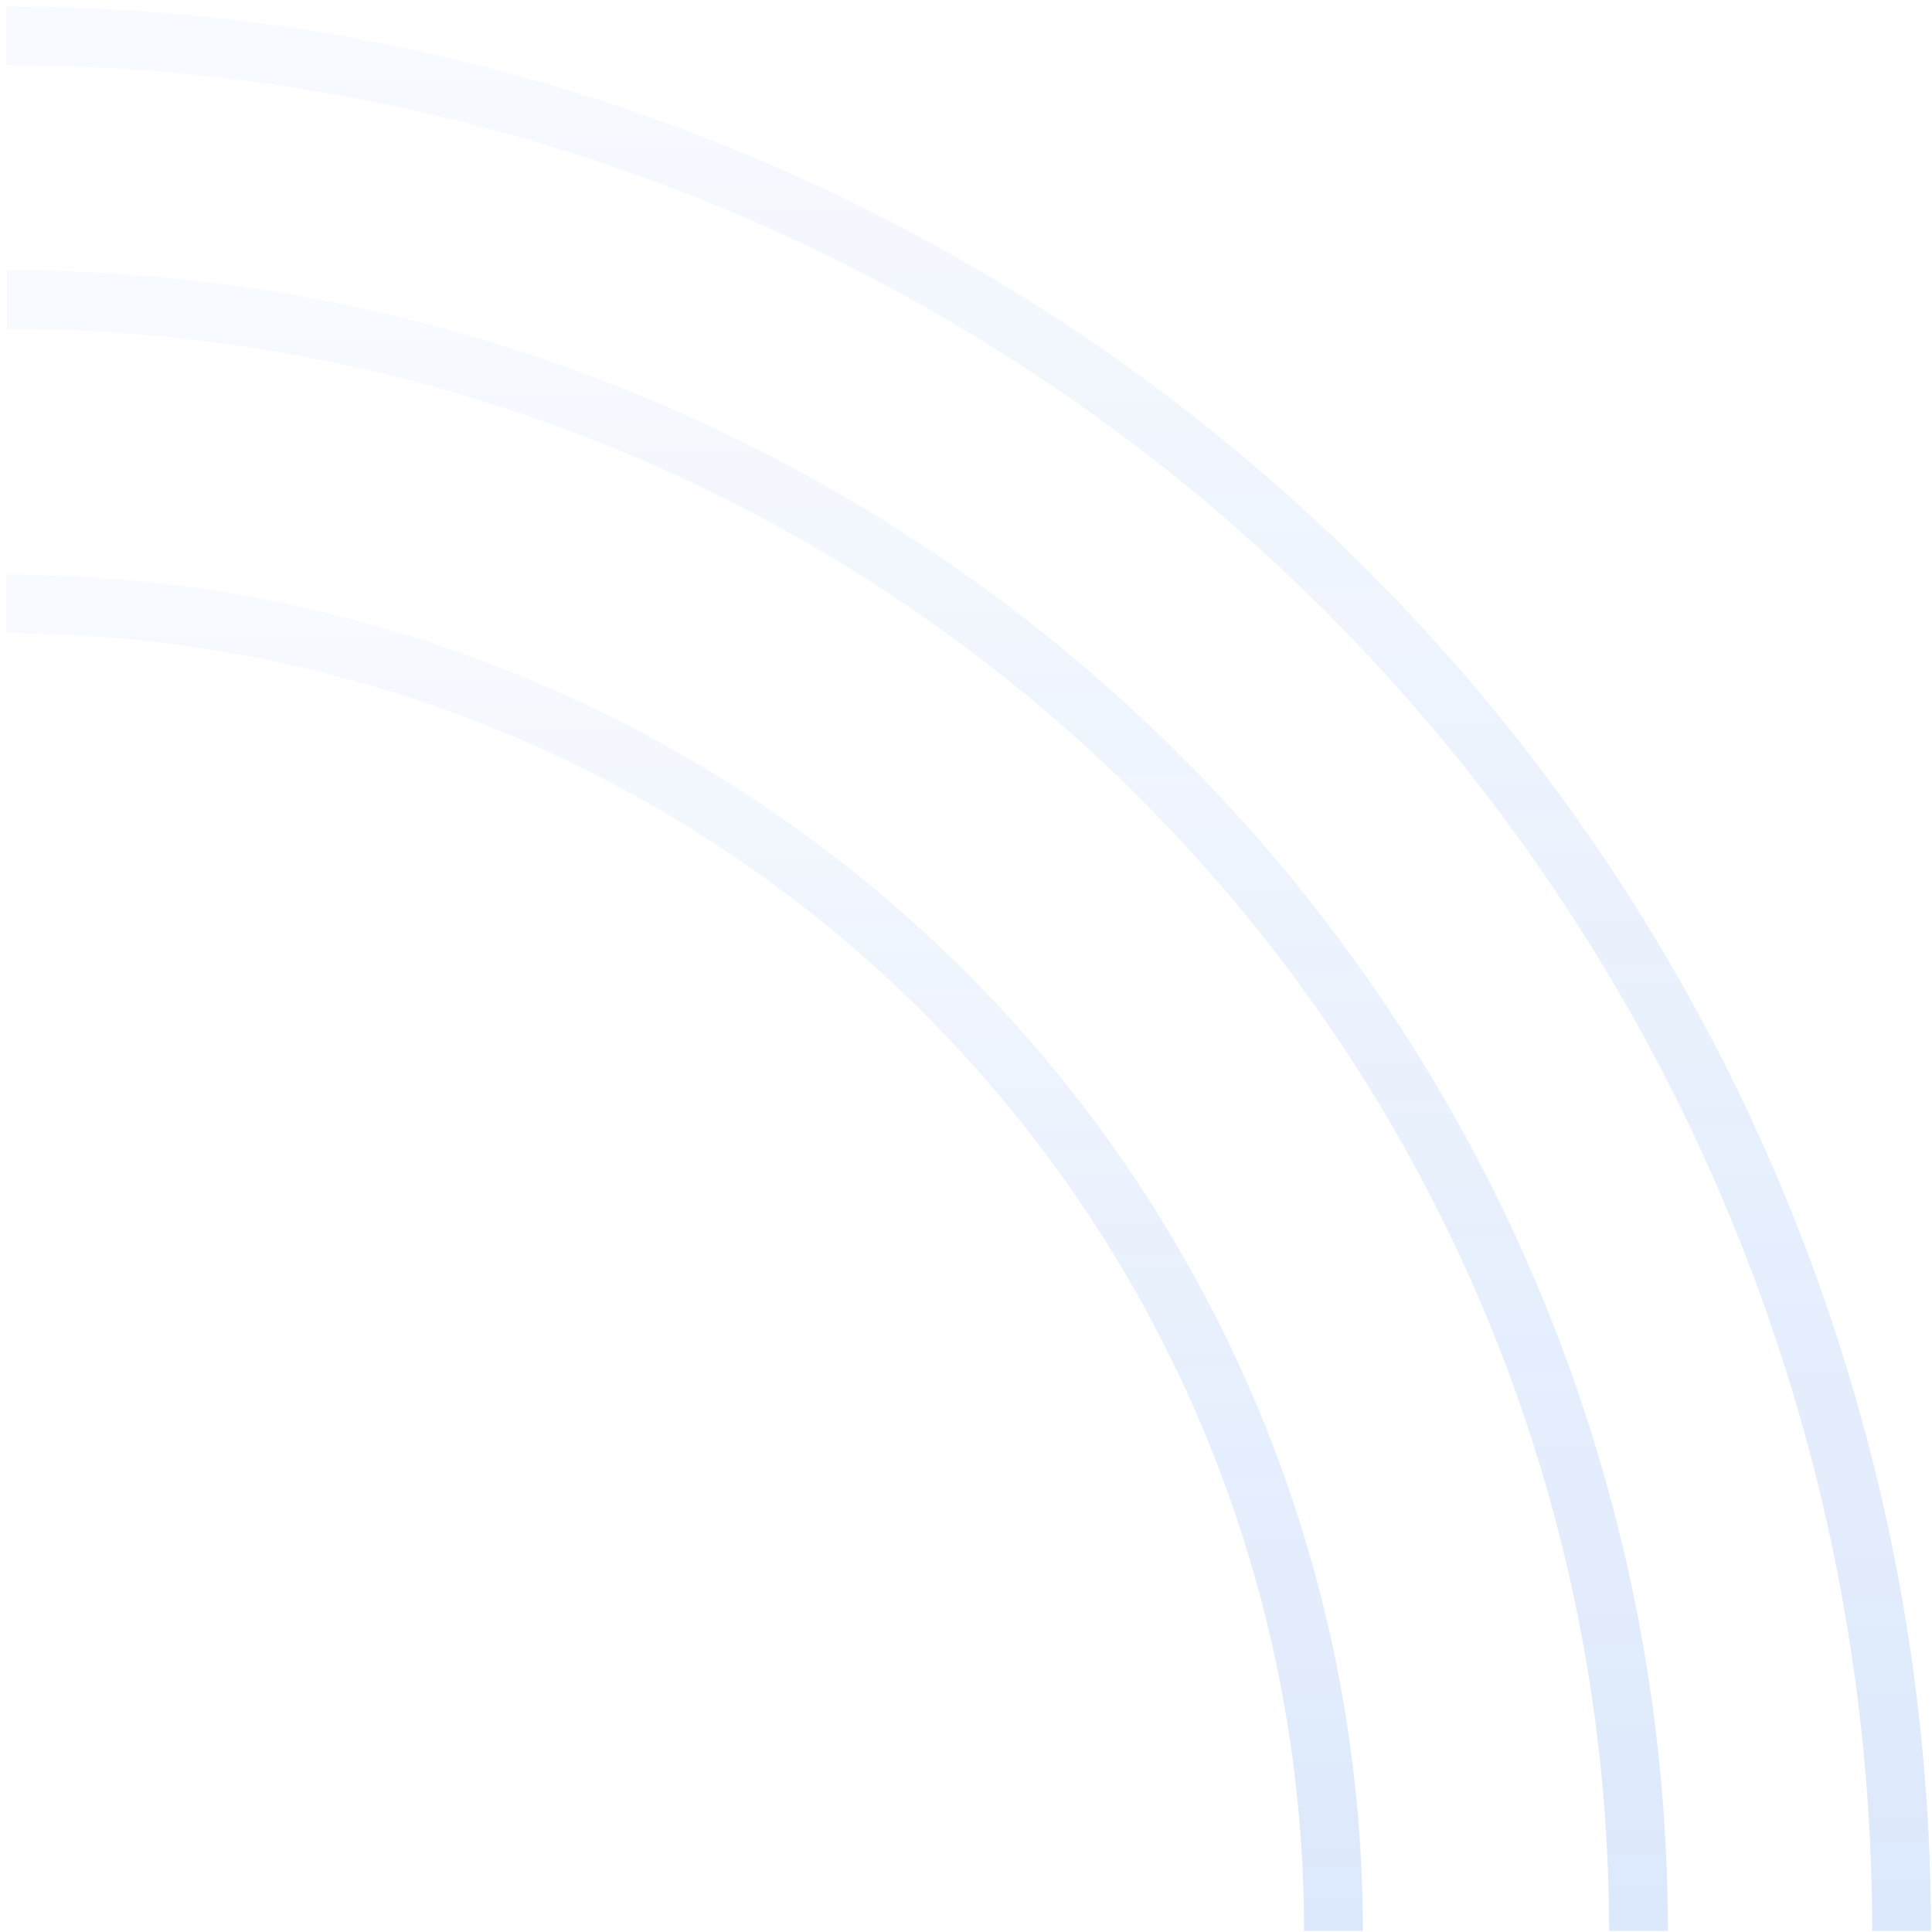 <svg width="263" height="263" viewBox="0 0 263 263" fill="none" xmlns="http://www.w3.org/2000/svg">
<path d="M258.86 262.859C258.86 228.979 252.187 195.431 239.221 164.13C226.255 132.83 207.25 104.389 183.292 80.434C159.334 56.478 130.893 37.476 99.591 24.513C68.289 11.55 34.74 4.88 0.86 4.883" stroke="url(#paint0_linear_206_2323)" stroke-opacity="0.15" stroke-width="8" stroke-miterlimit="10"/>
<path d="M223.044 262.859C223.044 233.692 217.299 204.811 206.137 177.864C194.974 150.917 178.613 126.434 157.988 105.811C137.362 85.187 112.877 68.829 85.929 57.669C58.981 46.51 30.099 40.768 0.932 40.771" stroke="url(#paint1_linear_206_2323)" stroke-opacity="0.15" stroke-width="8" stroke-miterlimit="10"/>
<path d="M181.522 262.859C181.522 239.135 176.849 215.644 167.77 193.726C158.69 171.809 145.383 151.894 128.606 135.12C111.83 118.346 91.914 105.041 69.995 95.964C48.076 86.888 24.584 82.217 0.86 82.22" stroke="url(#paint2_linear_206_2323)" stroke-opacity="0.15" stroke-width="8" stroke-miterlimit="10"/>
<defs>
<linearGradient id="paint0_linear_206_2323" x1="129.86" y1="262.859" x2="129.86" y2="4.883" gradientUnits="userSpaceOnUse">
<stop stop-color="#1668E8"/>
<stop offset="1" stop-color="#1668E8" stop-opacity="0.23"/>
</linearGradient>
<linearGradient id="paint1_linear_206_2323" x1="111.988" y1="262.859" x2="111.988" y2="40.771" gradientUnits="userSpaceOnUse">
<stop stop-color="#1668E8"/>
<stop offset="1" stop-color="#1668E8" stop-opacity="0.23"/>
</linearGradient>
<linearGradient id="paint2_linear_206_2323" x1="91.191" y1="262.859" x2="91.191" y2="82.22" gradientUnits="userSpaceOnUse">
<stop stop-color="#1668E8"/>
<stop offset="1" stop-color="#1668E8" stop-opacity="0.23"/>
</linearGradient>
</defs>
</svg>

